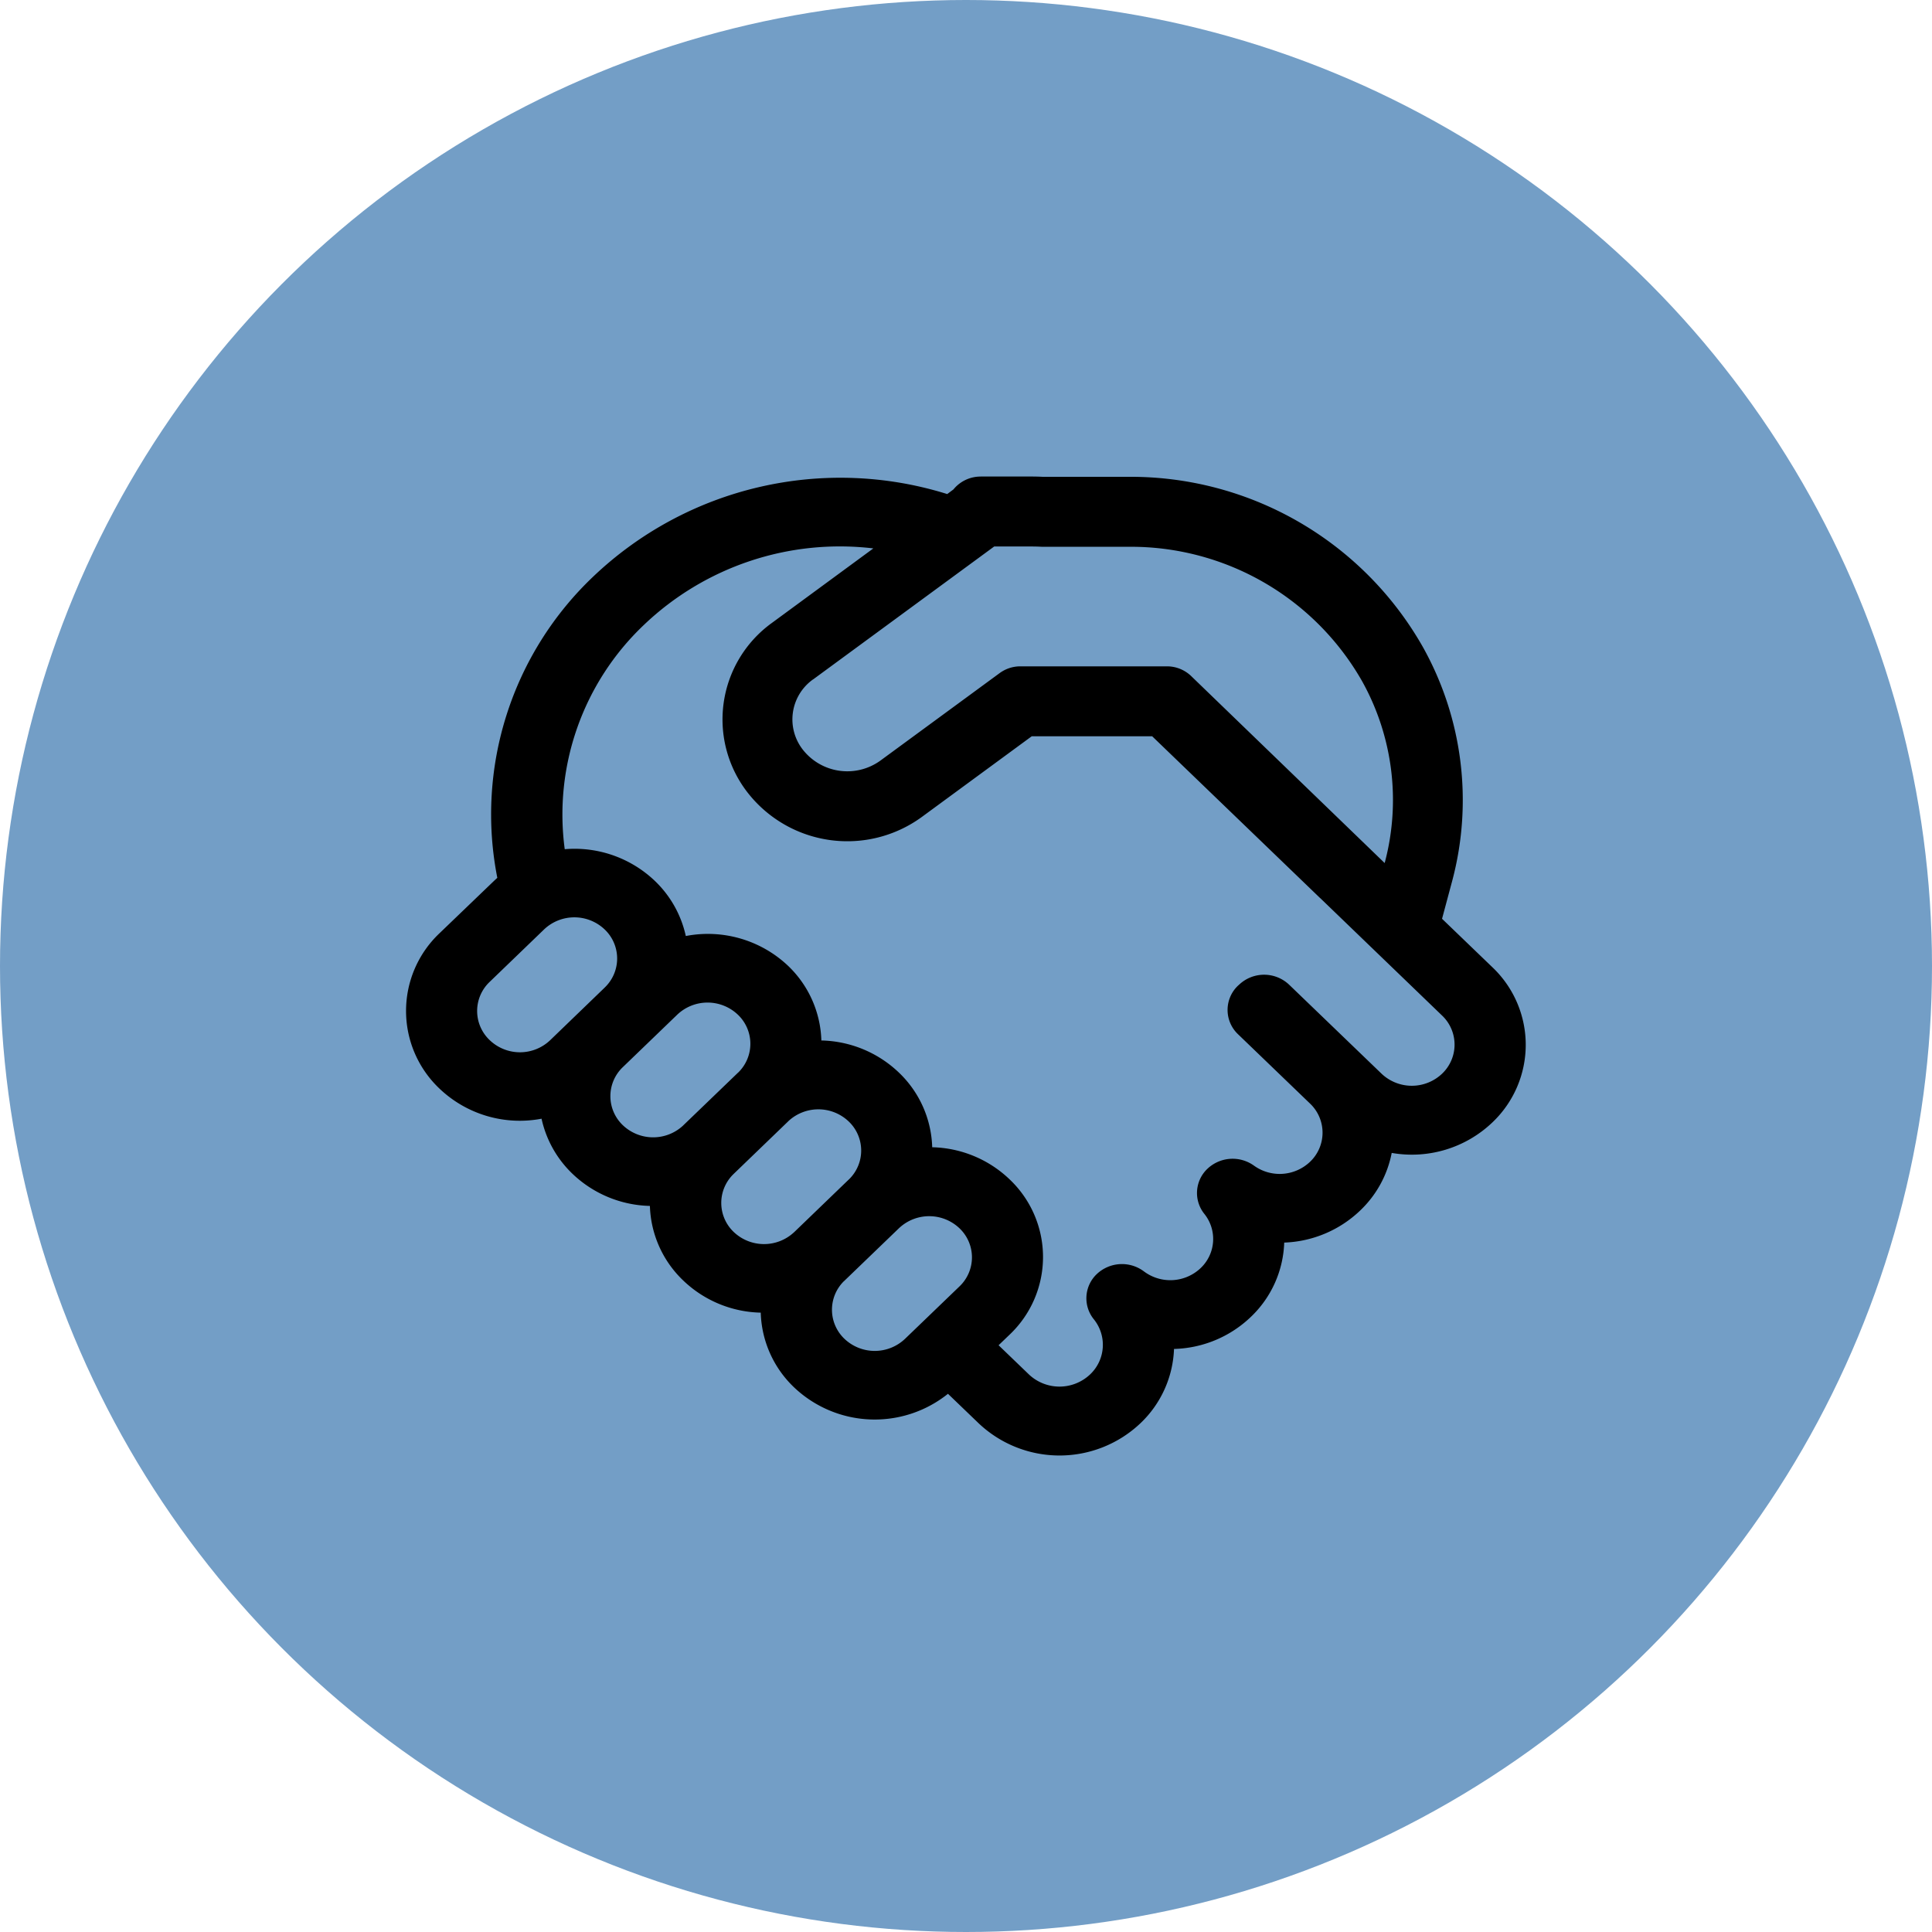<svg xmlns="http://www.w3.org/2000/svg" width="75" height="75" viewBox="0 0 75 75">
  <g id="Group_2351" data-name="Group 2351" transform="translate(-360 -2513)">
    <circle id="Ellipse_39" data-name="Ellipse 39" cx="37.5" cy="37.5" r="37.5" transform="translate(360 2513)" fill="#739ec6"/>
    <path id="Icon_fluent-handshake" data-name="Icon fluent-handshake" d="M25.947,5.422a1.357,1.357,0,0,0-1.058.5l-.241.179A13.914,13.914,0,0,0,10.911,9.3,12.73,12.73,0,0,0,7.183,21q-.069.061-.136.125L4.934,23.155a4.151,4.151,0,0,0,0,6.023A4.52,4.52,0,0,0,8.9,30.35a4.2,4.2,0,0,0,1.2,2.138,4.5,4.5,0,0,0,3.006,1.248,4.174,4.174,0,0,0,1.294,2.895,4.489,4.489,0,0,0,3.009,1.248,4.168,4.168,0,0,0,1.294,2.9,4.547,4.547,0,0,0,5.974.25l1.186,1.14a4.566,4.566,0,0,0,6.289,0,4.19,4.19,0,0,0,1.3-2.881,4.477,4.477,0,0,0,2.984-1.245,4.172,4.172,0,0,0,1.294-2.884,4.49,4.49,0,0,0,2.949-1.245,4.181,4.181,0,0,0,1.224-2.236,4.528,4.528,0,0,0,3.907-1.183,4.151,4.151,0,0,0,0-6.026l-1.953-1.88.4-1.492a12.182,12.182,0,0,0-1.14-9.051A13.04,13.04,0,0,0,31.694,5.432H28.357q-.216-.011-.431-.011H25.947ZM32.6,15.5l6.525,6.286.008.005,4.724,4.553a1.557,1.557,0,0,1,0,2.26,1.707,1.707,0,0,1-2.347,0l-3.584-3.451a1.411,1.411,0,0,0-1.953,0l-.038.033a1.3,1.3,0,0,0,0,1.883l2.795,2.691a1.558,1.558,0,0,1,0,2.265,1.709,1.709,0,0,1-2.171.149,1.422,1.422,0,0,0-1.815.125,1.294,1.294,0,0,0-.111,1.75,1.557,1.557,0,0,1-.147,2.1,1.709,1.709,0,0,1-2.2.13,1.422,1.422,0,0,0-1.829.1,1.294,1.294,0,0,0-.117,1.758,1.579,1.579,0,0,1-.144,2.138,1.728,1.728,0,0,1-2.379,0l-1.175-1.131.429-.412a4.151,4.151,0,0,0,0-6.026,4.493,4.493,0,0,0-3.006-1.248,4.173,4.173,0,0,0-1.294-2.9,4.493,4.493,0,0,0-3.009-1.245,4.173,4.173,0,0,0-1.294-2.9A4.531,4.531,0,0,0,14.5,23.258a4.2,4.2,0,0,0-1.2-2.138A4.515,4.515,0,0,0,9.8,19.888a10.142,10.142,0,0,1,3.066-8.7A11.018,11.018,0,0,1,21.78,8.211l-3.948,2.9a4.621,4.621,0,0,0-.9,6.62,4.908,4.908,0,0,0,6.721.912l4.276-3.139H32.6ZM19.438,13.3l7.033-5.163h1.454q.2,0,.4.011h3.37A10.329,10.329,0,0,1,40.75,13.36a9.472,9.472,0,0,1,.887,7.038l-.008.027-7.488-7.236a1.357,1.357,0,0,0-.958-.4h-5.7a1.357,1.357,0,0,0-.8.263l-4.634,3.4a2.195,2.195,0,0,1-2.984-.4,1.907,1.907,0,0,1,.372-2.754Zm1.2,23.36.027-.027L22.776,34.6l.024-.022a1.707,1.707,0,0,1,2.322.024,1.557,1.557,0,0,1,0,2.26l-2.114,2.035a1.707,1.707,0,0,1-2.347,0,1.557,1.557,0,0,1-.027-2.236Zm.209-3.967-.027.024-2.111,2.035-.027.024a1.707,1.707,0,0,1-2.32-.027,1.557,1.557,0,0,1-.019-2.241l.019-.019,2.111-2.035.019-.019a1.707,1.707,0,0,1,2.328.019,1.557,1.557,0,0,1,.027,2.238ZM16.519,28.57l-2.114,2.035-.019.019a1.707,1.707,0,0,1-2.328-.019,1.557,1.557,0,0,1,0-2.26l2.111-2.035a1.707,1.707,0,0,1,2.35,0,1.557,1.557,0,0,1,.019,2.244Zm-5.171-3.307L9.237,27.3a1.7,1.7,0,0,1-2.35,0,1.557,1.557,0,0,1,0-2.263L9,23a1.707,1.707,0,0,1,2.347,0,1.557,1.557,0,0,1,0,2.263Z" transform="translate(372.123 2526.078)"/>
  </g>
</svg>
